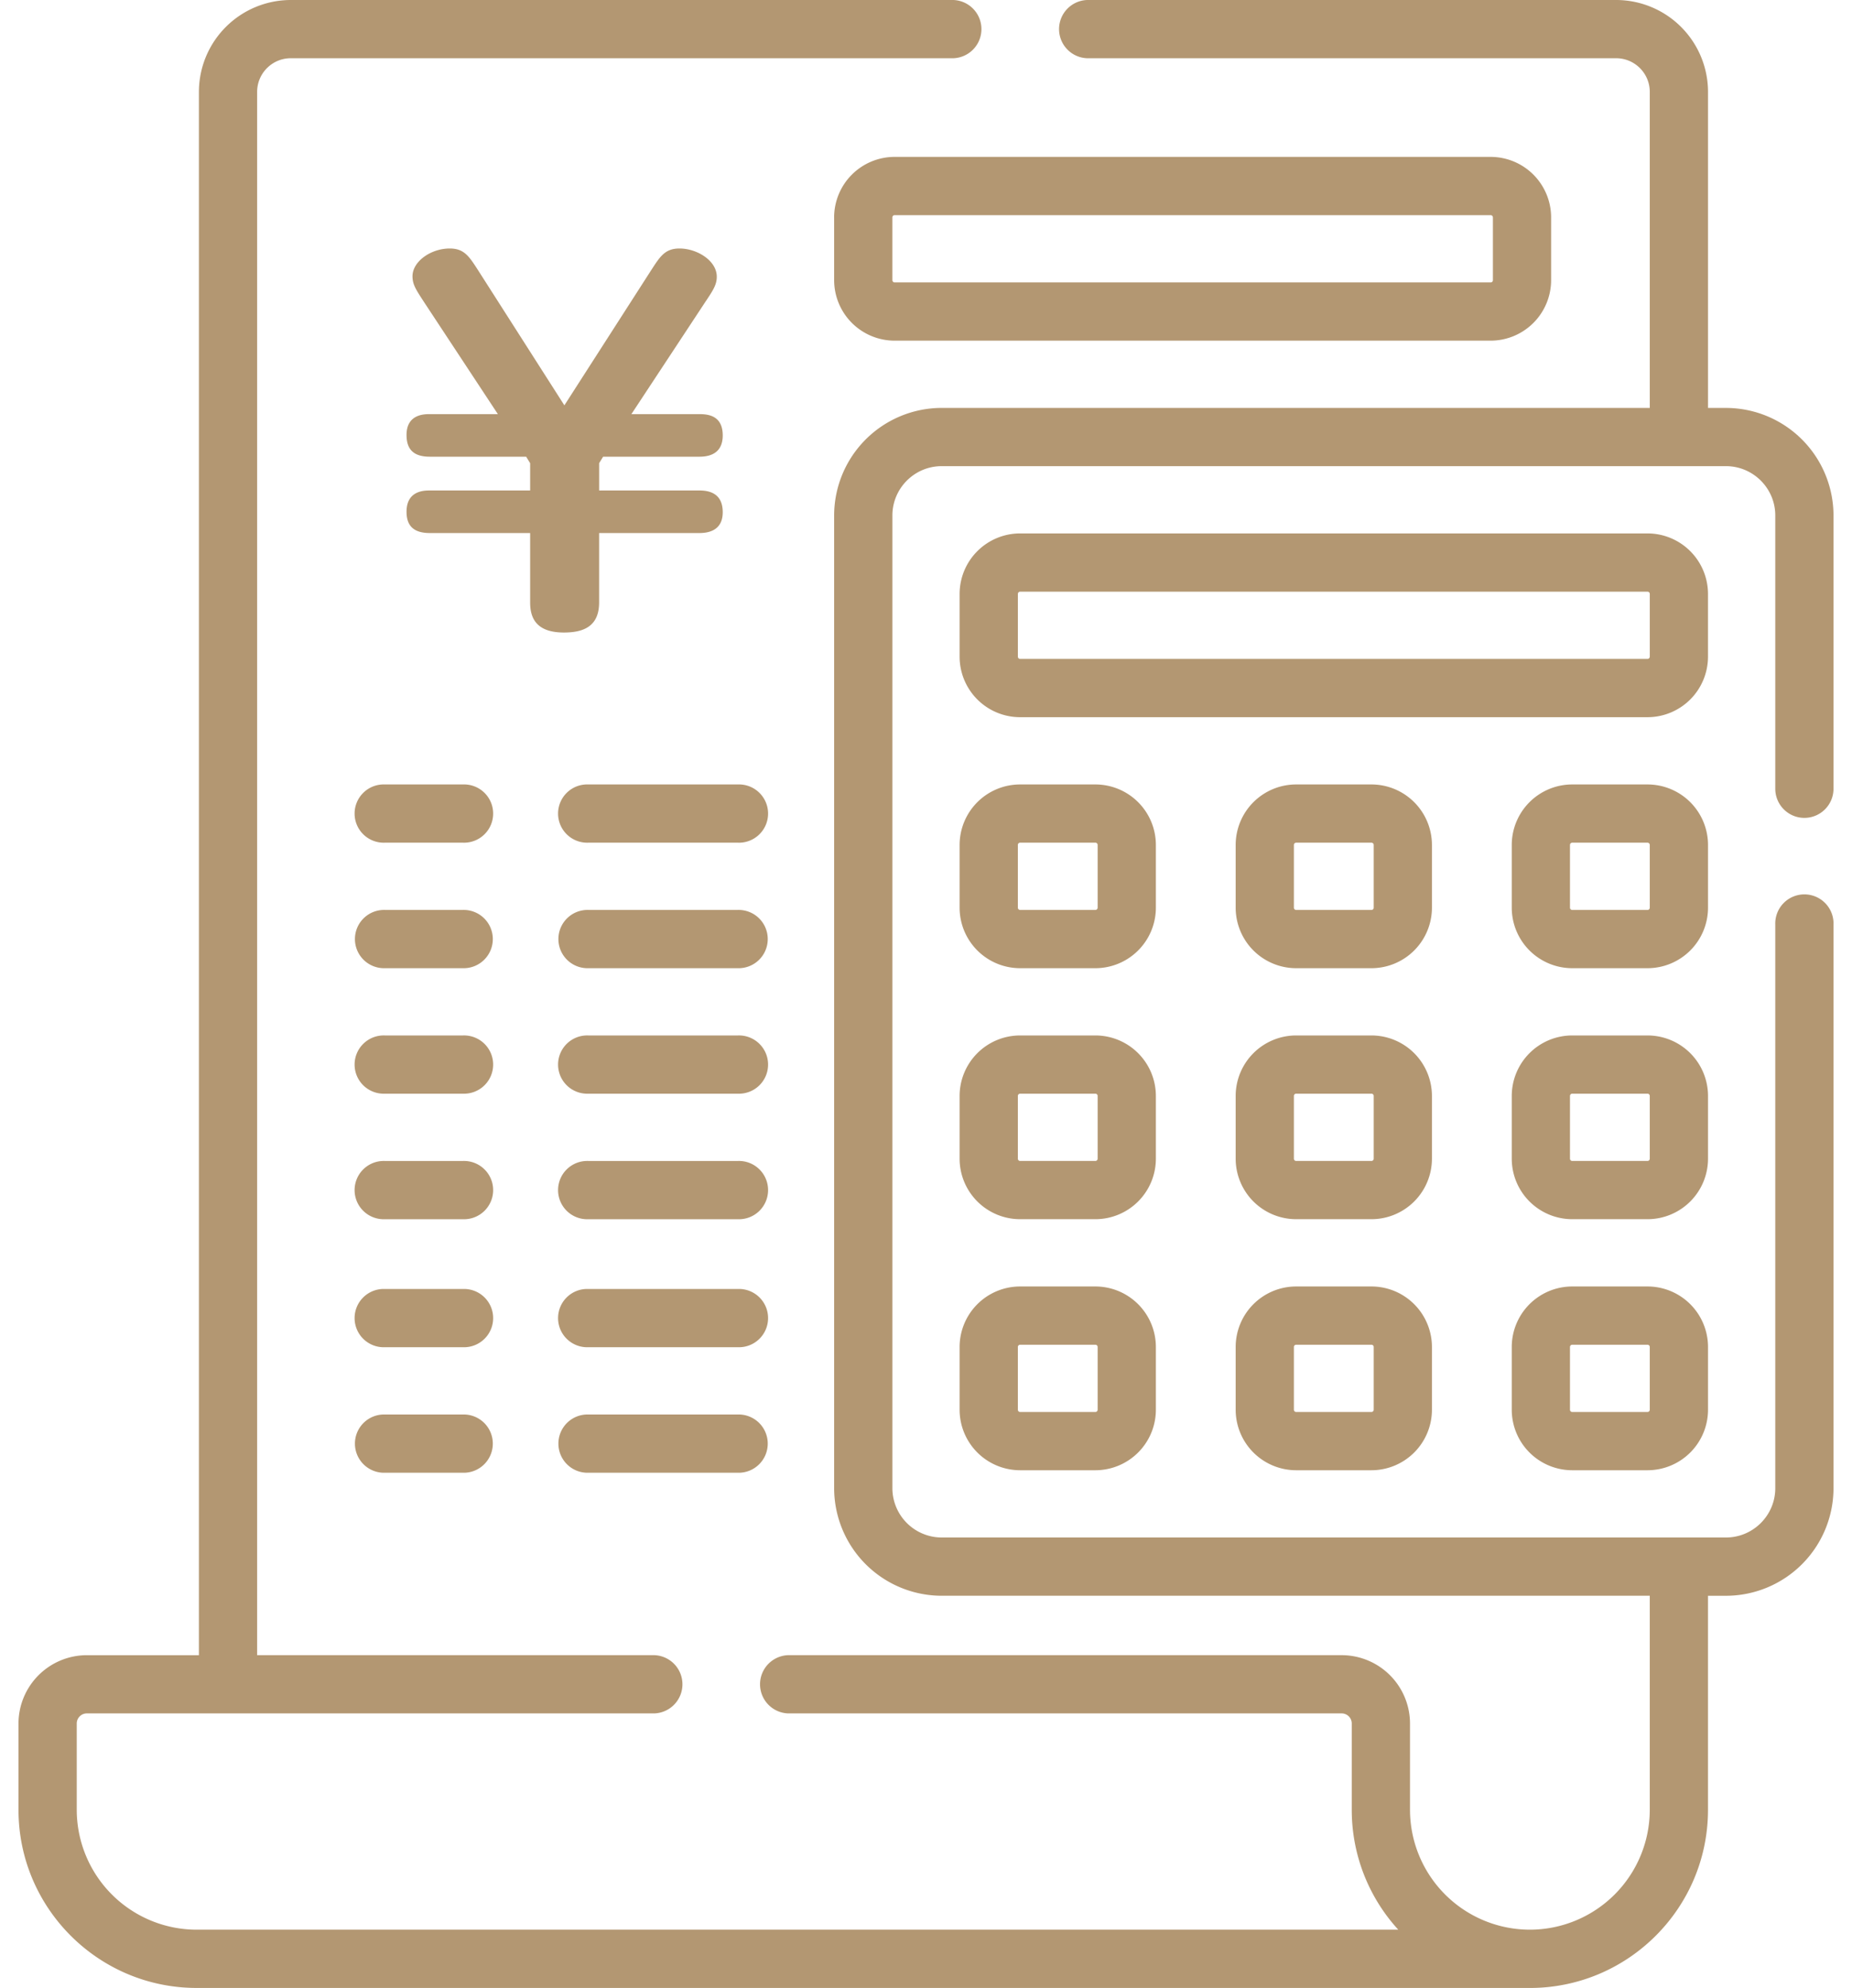 <svg width="82" height="88" fill="none" xmlns="http://www.w3.org/2000/svg"><path d="M31.209 13.396l-3.253 4.936h3.011c.418 0 1.033.082 1.033.943 0 .696-.44.942-1.033.942h-4.264l-.175.287v1.208h4.439c.55 0 1.033.205 1.033.963 0 .676-.44.921-1.033.921h-4.44v3.073c0 1.085-.725 1.331-1.56 1.331-1.253 0-1.494-.676-1.494-1.331v-3.073h-4.44c-.725 0-1.033-.327-1.033-.942 0-.942.791-.942 1.033-.942h4.44v-1.208l-.176-.287h-4.264c-.725 0-1.033-.328-1.033-.963 0-.922.791-.922 1.033-.922h3.011l-3.253-4.936c-.373-.573-.527-.798-.527-1.167 0-.655.813-1.229 1.648-1.229.637 0 .857.348 1.23.922l3.847 6.021 3.868-6.021c.374-.574.594-.922 1.23-.922.77 0 1.65.533 1.65 1.25 0 .348-.155.593-.528 1.146zm5.724-3.772v2.778a2.681 2.681 0 002.678 2.678H66a2.681 2.681 0 002.678-2.678V9.624A2.681 2.681 0 0066 6.945H39.61a2.682 2.682 0 00-2.678 2.679zm29.168 0v2.778a.1.1 0 01-.1.1h-26.39a.1.1 0 01-.1-.1V9.624a.1.1 0 01.1-.1H66a.1.1 0 01.1.1zM32.667 34.725H26.05a1.29 1.29 0 100 2.578h6.617a1.29 1.29 0 100-2.578zm-12.173 0h-3.453a1.29 1.29 0 100 2.578h3.453a1.29 1.29 0 100-2.578zm0 5.555h-3.453a1.29 1.29 0 100 2.579h3.453a1.29 1.29 0 100-2.579zm12.173 0H26.05a1.29 1.29 0 100 2.579h6.617a1.29 1.29 0 100-2.579zM20.494 51.393h-3.453a1.29 1.29 0 100 2.578h3.453a1.29 1.29 0 100-2.578zm12.173 0H26.05a1.29 1.29 0 100 2.578h6.617a1.29 1.29 0 100-2.578zm0-5.557H26.05a1.29 1.29 0 100 2.578h6.617a1.29 1.29 0 100-2.578zm-12.173 0h-3.453a1.29 1.29 0 100 2.578h3.453a1.29 1.29 0 100-2.578zm12.173 11.223H26.05a1.29 1.29 0 100 2.578h6.617a1.29 1.29 0 100-2.578zm-12.173 0h-3.453a1.29 1.29 0 100 2.578h3.453a1.29 1.29 0 100-2.578zm0 5.556h-3.453a1.29 1.29 0 100 2.579h3.453a1.29 1.29 0 100-2.579zm12.173 0H26.05a1.29 1.29 0 100 2.579h6.617a1.29 1.29 0 100-2.579z" fill="#B39772"/><path d="M79.892 36.205a1.29 1.29 0 001.289-1.29V22.82a4.767 4.767 0 00-4.762-4.762h-.794V4.067A4.072 4.072 0 0071.558 0H48.232a1.29 1.29 0 100 2.578h23.326c.82 0 1.488.668 1.488 1.49v13.989H41.695a4.767 4.767 0 00-4.762 4.762v43.058a4.767 4.767 0 004.762 4.762h31.351v9.474a5.314 5.314 0 01-5.3 5.308h-.008a5.313 5.313 0 01-5.308-5.307v-3.82a3.03 3.03 0 00-3.026-3.025H34.891a1.29 1.29 0 000 2.578h24.513c.247 0 .447.201.447.447v3.82a7.85 7.85 0 002.059 5.307H8.706a5.314 5.314 0 01-5.308-5.307v-3.82c0-.246.2-.447.447-.447h25.03a1.29 1.29 0 100-2.578h-17.49V4.067c0-.82.667-1.489 1.488-1.489h29.342a1.29 1.29 0 000-2.578H12.874a4.072 4.072 0 00-4.067 4.067V73.27H3.845a3.029 3.029 0 00-3.026 3.025v3.82C.819 84.463 4.357 88 8.706 88h59.018l.013.001c4.35 0 7.887-3.538 7.887-7.887V70.64h.795a4.767 4.767 0 004.762-4.762V40.932a1.29 1.29 0 10-2.578 0v24.945c0 1.204-.98 2.183-2.184 2.183H41.694a2.186 2.186 0 01-2.182-2.183V22.819c0-1.204.979-2.184 2.183-2.184h34.724c1.204 0 2.184.98 2.184 2.183v12.097c0 .712.577 1.29 1.289 1.29z" fill="#B39772"/><path d="M75.624 26.292a2.681 2.681 0 00-2.678-2.679h-27.78a2.681 2.681 0 00-2.678 2.679v2.777a2.681 2.681 0 002.679 2.679h27.779a2.681 2.681 0 002.678-2.678v-2.778zm-2.579 2.777a.1.1 0 01-.1.1H45.168a.1.1 0 01-.1-.1v-2.777a.1.1 0 01.1-.1h27.779a.1.1 0 01.1.1v2.777zm-21.867 8.334a2.681 2.681 0 00-2.678-2.678h-3.333a2.681 2.681 0 00-2.679 2.678v2.778a2.681 2.681 0 002.679 2.678H48.5a2.681 2.681 0 002.678-2.678v-2.778zM48.6 40.18a.1.1 0 01-.1.1h-3.333a.1.1 0 01-.1-.1v-2.778a.1.1 0 01.1-.1H48.5a.1.1 0 01.1.1v2.778zm14.801-2.777a2.681 2.681 0 00-2.678-2.678h-3.334a2.681 2.681 0 00-2.678 2.678v2.778a2.681 2.681 0 002.678 2.678h3.334a2.681 2.681 0 002.678-2.678v-2.778zm-2.578 2.778a.1.1 0 01-.1.1h-3.334a.1.1 0 01-.1-.1v-2.778a.1.1 0 01.1-.1h3.334a.1.1 0 01.1.1v2.778zm14.802-2.778a2.681 2.681 0 00-2.679-2.678h-3.333a2.681 2.681 0 00-2.678 2.678v2.778a2.681 2.681 0 002.678 2.678h3.333a2.681 2.681 0 002.679-2.678v-2.778zm-2.579 2.778a.1.1 0 01-.1.1h-3.333a.1.1 0 01-.1-.1v-2.778a.1.1 0 01.1-.1h3.333a.1.1 0 01.1.1v2.778zm-21.868 8.333a2.681 2.681 0 00-2.678-2.678h-3.333a2.681 2.681 0 00-2.679 2.678v2.778a2.681 2.681 0 002.679 2.678H48.5a2.681 2.681 0 002.678-2.678v-2.778zM48.6 51.292a.1.1 0 01-.1.1h-3.333a.1.1 0 01-.1-.1v-2.778a.1.1 0 01.1-.1H48.5a.1.1 0 01.1.1v2.778zm14.801-2.778a2.681 2.681 0 00-2.678-2.678h-3.334a2.681 2.681 0 00-2.678 2.678v2.778a2.681 2.681 0 002.678 2.678h3.334a2.681 2.681 0 002.678-2.678v-2.778zm-2.578 2.778a.1.1 0 01-.1.1h-3.334a.1.1 0 01-.1-.1v-2.778a.1.1 0 01.1-.1h3.334a.1.1 0 01.1.1v2.778zm14.802-2.778a2.681 2.681 0 00-2.679-2.678h-3.333a2.681 2.681 0 00-2.678 2.678v2.778a2.681 2.681 0 002.678 2.678h3.333a2.681 2.681 0 002.679-2.678v-2.778zm-2.579 2.778a.1.1 0 01-.1.1h-3.333a.1.1 0 01-.1-.1v-2.778a.1.1 0 01.1-.1h3.333a.1.1 0 01.1.1v2.778zM48.5 56.948h-3.333a2.681 2.681 0 00-2.679 2.678v2.778a2.681 2.681 0 002.679 2.679H48.5a2.681 2.681 0 002.678-2.679v-2.778a2.681 2.681 0 00-2.678-2.678zm.1 5.456a.1.1 0 01-.1.1h-3.333a.1.1 0 01-.1-.1v-2.777a.1.1 0 01.1-.1H48.5a.1.1 0 01.1.1v2.777zm12.123-5.456h-3.334a2.681 2.681 0 00-2.678 2.678v2.778a2.681 2.681 0 002.678 2.679h3.334a2.681 2.681 0 002.678-2.679v-2.778a2.681 2.681 0 00-2.678-2.678zm.1 5.456a.1.1 0 01-.1.1h-3.334a.1.1 0 01-.1-.1v-2.777a.1.1 0 01.1-.1h3.334a.1.1 0 01.1.1v2.777zm12.123-5.456h-3.333a2.681 2.681 0 00-2.678 2.678v2.778a2.681 2.681 0 002.678 2.679h3.333a2.681 2.681 0 002.679-2.679v-2.778a2.681 2.681 0 00-2.679-2.678zm.1 5.456a.1.1 0 01-.1.1h-3.333a.1.1 0 01-.1-.1v-2.777a.1.1 0 01.1-.1h3.333a.1.1 0 01.1.1v2.777z" fill="#B39772"/></svg>
